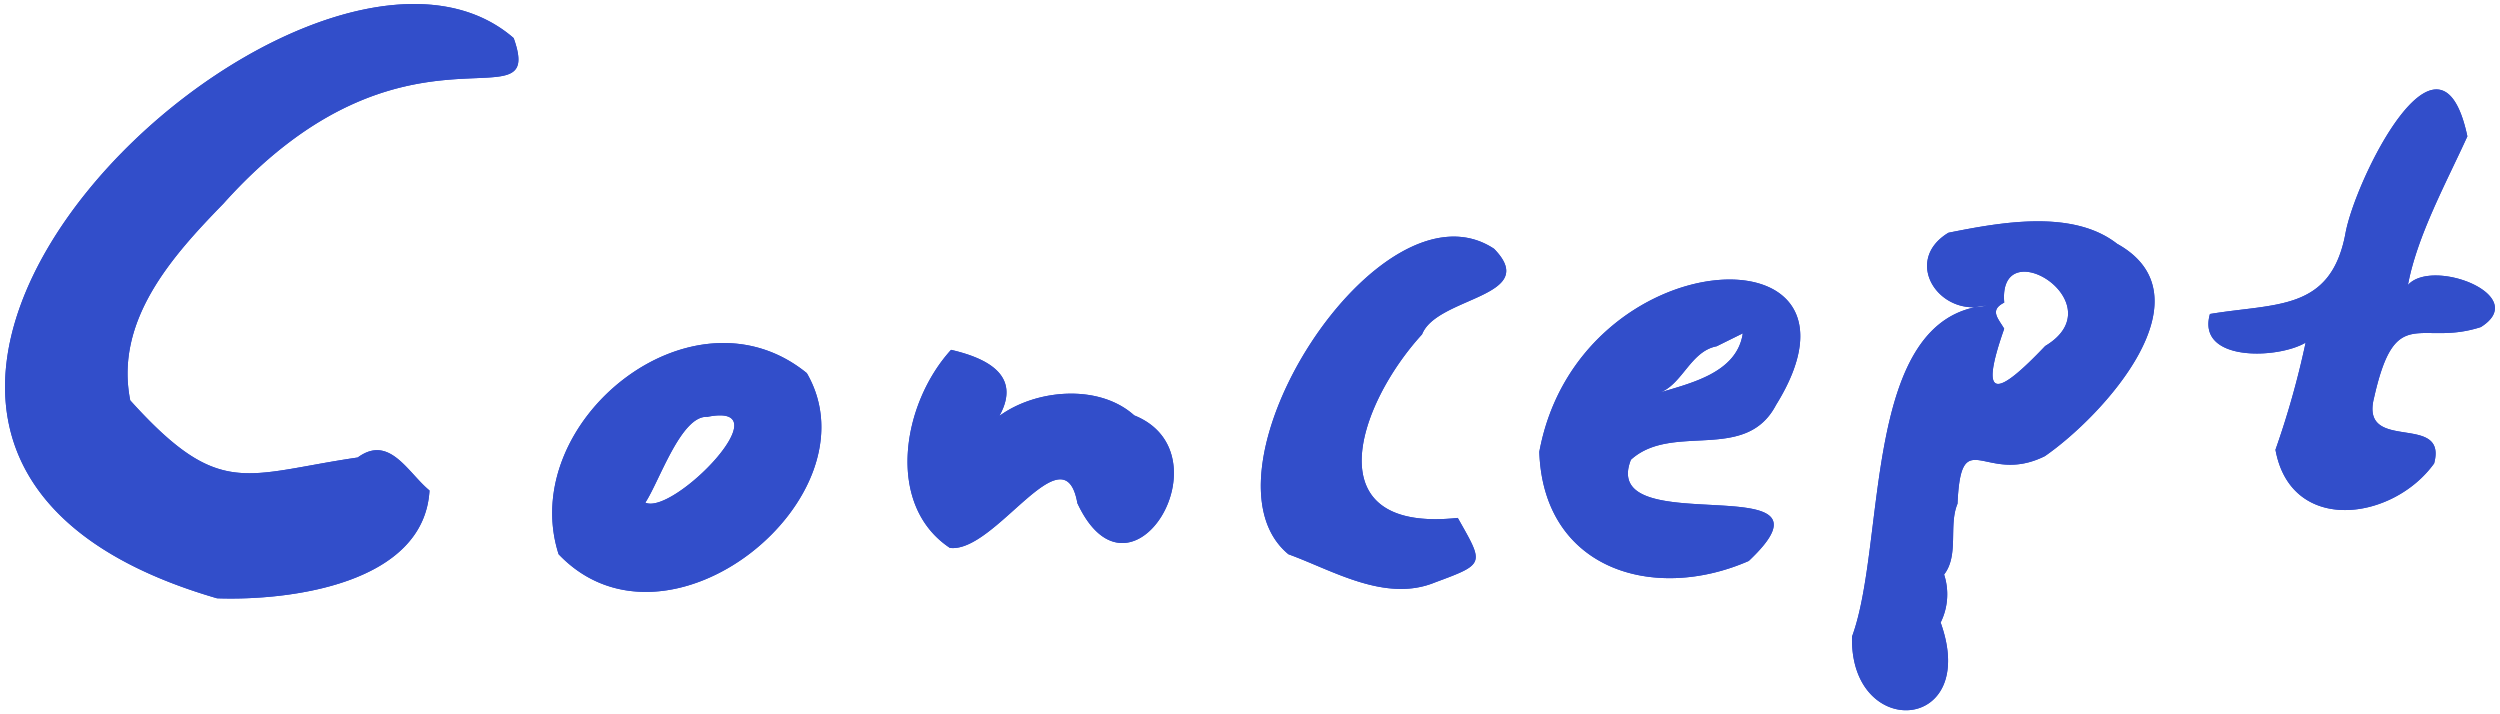 <svg xmlns="http://www.w3.org/2000/svg" width="154" height="44" viewBox="0 0 154 44"><defs><style>path{fill-rule:evenodd}</style></defs><g fill="#324eca"><path d="M31.642,2.346c2.027,5.7-6.72-2.264-17.883,10.2-3.121,3.2-6.718,7.184-5.736,12.118,5.523,6.118,7.044,4.538,14.012,3.518,1.959-1.438,3.082.931,4.423,2.033-.34,5.742-8.582,6.8-13.089,6.639C-19.662,27.265,18.869-8.741,31.642,2.346ZM148.329,17.557c1.507-1.7,7.587.646,4.493,2.589-3.787,1.235-5.257-1.535-6.58,4.352-.888,3.471,4.552.864,3.7,4.048-2.543,3.541-8.82,4.4-9.773-.841a53.266,53.266,0,0,0,1.858-6.6c-1.719,1.021-6.737,1.192-5.894-1.763,4.07-.675,7.421-.167,8.338-4.911.548-3.224,5.818-14.031,7.519-6.034C150.7,11.23,148.887,14.542,148.329,17.557Zm-17.915-2.539c5.86,3.251-.864,10.6-4.448,13.079-3.691,1.842-5.157-2.127-5.384,2.934-.562,1.332.106,3.154-.826,4.36a3.919,3.919,0,0,1-.213,2.956c2.431,6.8-5.606,7.286-5.458.868,2.138-5.811.57-19.727,8.292-20.393-2.926.765-5.221-2.751-2.352-4.485C123.214,13.7,127.673,12.874,130.414,15.018Zm-38.38.307c2.912,2.98-3.526,2.943-4.435,5.27-3.955,4.321-6.69,12.259,2.2,11.309,1.608,2.85,1.718,2.816-1.4,3.971-3.067,1.26-6.312-.748-9.03-1.732C73.275,29.124,84.969,10.655,92.034,15.325Zm31.427,3.315c-.4-4.5,6.914.043,2.524,2.674-2.948,3.1-4.12,3.469-2.527-1.063C123.088,19.611,122.529,19.107,123.461,18.64ZM109.4,24.949c-1.876,3.584-6.375,1.046-8.936,3.371-2.038,5.175,13.649.217,7.258,6.235-5.893,2.576-12.657.5-12.9-6.722C97.27,14.617,116.3,13.844,109.4,24.949Zm-3.659-3.617,1.617-.8c-.372,2.514-3.372,3.1-5.322,3.716C103.593,23.868,104.057,21.661,105.736,21.332ZM69.868,25.588c5.849,2.345-.215,12.444-3.5,5.41-.82-4.6-5.057,3.092-7.856,2.752-3.986-2.65-2.951-8.879.073-12.2,2.107.488,4.393,1.52,2.975,4.073C63.821,23.969,67.7,23.636,69.868,25.588ZM49.7,22.985C54.116,30.608,41.132,41.2,34.411,34.14,31.809,26.018,42.613,17.219,49.7,22.985Zm-6.13,2.693c4.779-.966-2.094,6.086-3.819,5.284C40.617,29.651,41.952,25.581,43.567,25.678Z"/><path d="M31.642,2.346c2.027,5.7-6.72-2.264-17.883,10.2-3.121,3.2-6.718,7.184-5.736,12.118,5.523,6.118,7.044,4.538,14.012,3.518,1.959-1.438,3.082.931,4.423,2.033-.34,5.742-8.582,6.8-13.089,6.639C-19.662,27.265,18.869-8.741,31.642,2.346ZM148.329,17.557c1.507-1.7,7.587.646,4.493,2.589-3.787,1.235-5.257-1.535-6.58,4.352-.888,3.471,4.552.864,3.7,4.048-2.543,3.541-8.82,4.4-9.773-.841a53.266,53.266,0,0,0,1.858-6.6c-1.719,1.021-6.737,1.192-5.894-1.763,4.07-.675,7.421-.167,8.338-4.911.548-3.224,5.818-14.031,7.519-6.034C150.7,11.23,148.887,14.542,148.329,17.557Zm-17.915-2.539c5.86,3.251-.864,10.6-4.448,13.079-3.691,1.842-5.157-2.127-5.384,2.934-.562,1.332.106,3.154-.826,4.36a3.919,3.919,0,0,1-.213,2.956c2.431,6.8-5.606,7.286-5.458.868,2.138-5.811.57-19.727,8.292-20.393-2.926.765-5.221-2.751-2.352-4.485C123.214,13.7,127.673,12.874,130.414,15.018Zm-38.38.307c2.912,2.98-3.526,2.943-4.435,5.27-3.955,4.321-6.69,12.259,2.2,11.309,1.608,2.85,1.718,2.816-1.4,3.971-3.067,1.26-6.312-.748-9.03-1.732C73.275,29.124,84.969,10.655,92.034,15.325Zm31.427,3.315c-.4-4.5,6.914.043,2.524,2.674-2.948,3.1-4.12,3.469-2.527-1.063C123.088,19.611,122.529,19.107,123.461,18.64ZM109.4,24.949c-1.876,3.584-6.375,1.046-8.936,3.371-2.038,5.175,13.649.217,7.258,6.235-5.893,2.576-12.657.5-12.9-6.722C97.27,14.617,116.3,13.844,109.4,24.949Zm-3.659-3.617,1.617-.8c-.372,2.514-3.372,3.1-5.322,3.716C103.593,23.868,104.057,21.661,105.736,21.332ZM69.868,25.588c5.849,2.345-.215,12.444-3.5,5.41-.82-4.6-5.057,3.092-7.856,2.752-3.986-2.65-2.951-8.879.073-12.2,2.107.488,4.393,1.52,2.975,4.073C63.821,23.969,67.7,23.636,69.868,25.588ZM49.7,22.985C54.116,30.608,41.132,41.2,34.411,34.14,31.809,26.018,42.613,17.219,49.7,22.985Zm-6.13,2.693c4.779-.966-2.094,6.086-3.819,5.284C40.617,29.651,41.952,25.581,43.567,25.678Z"/></g></svg>